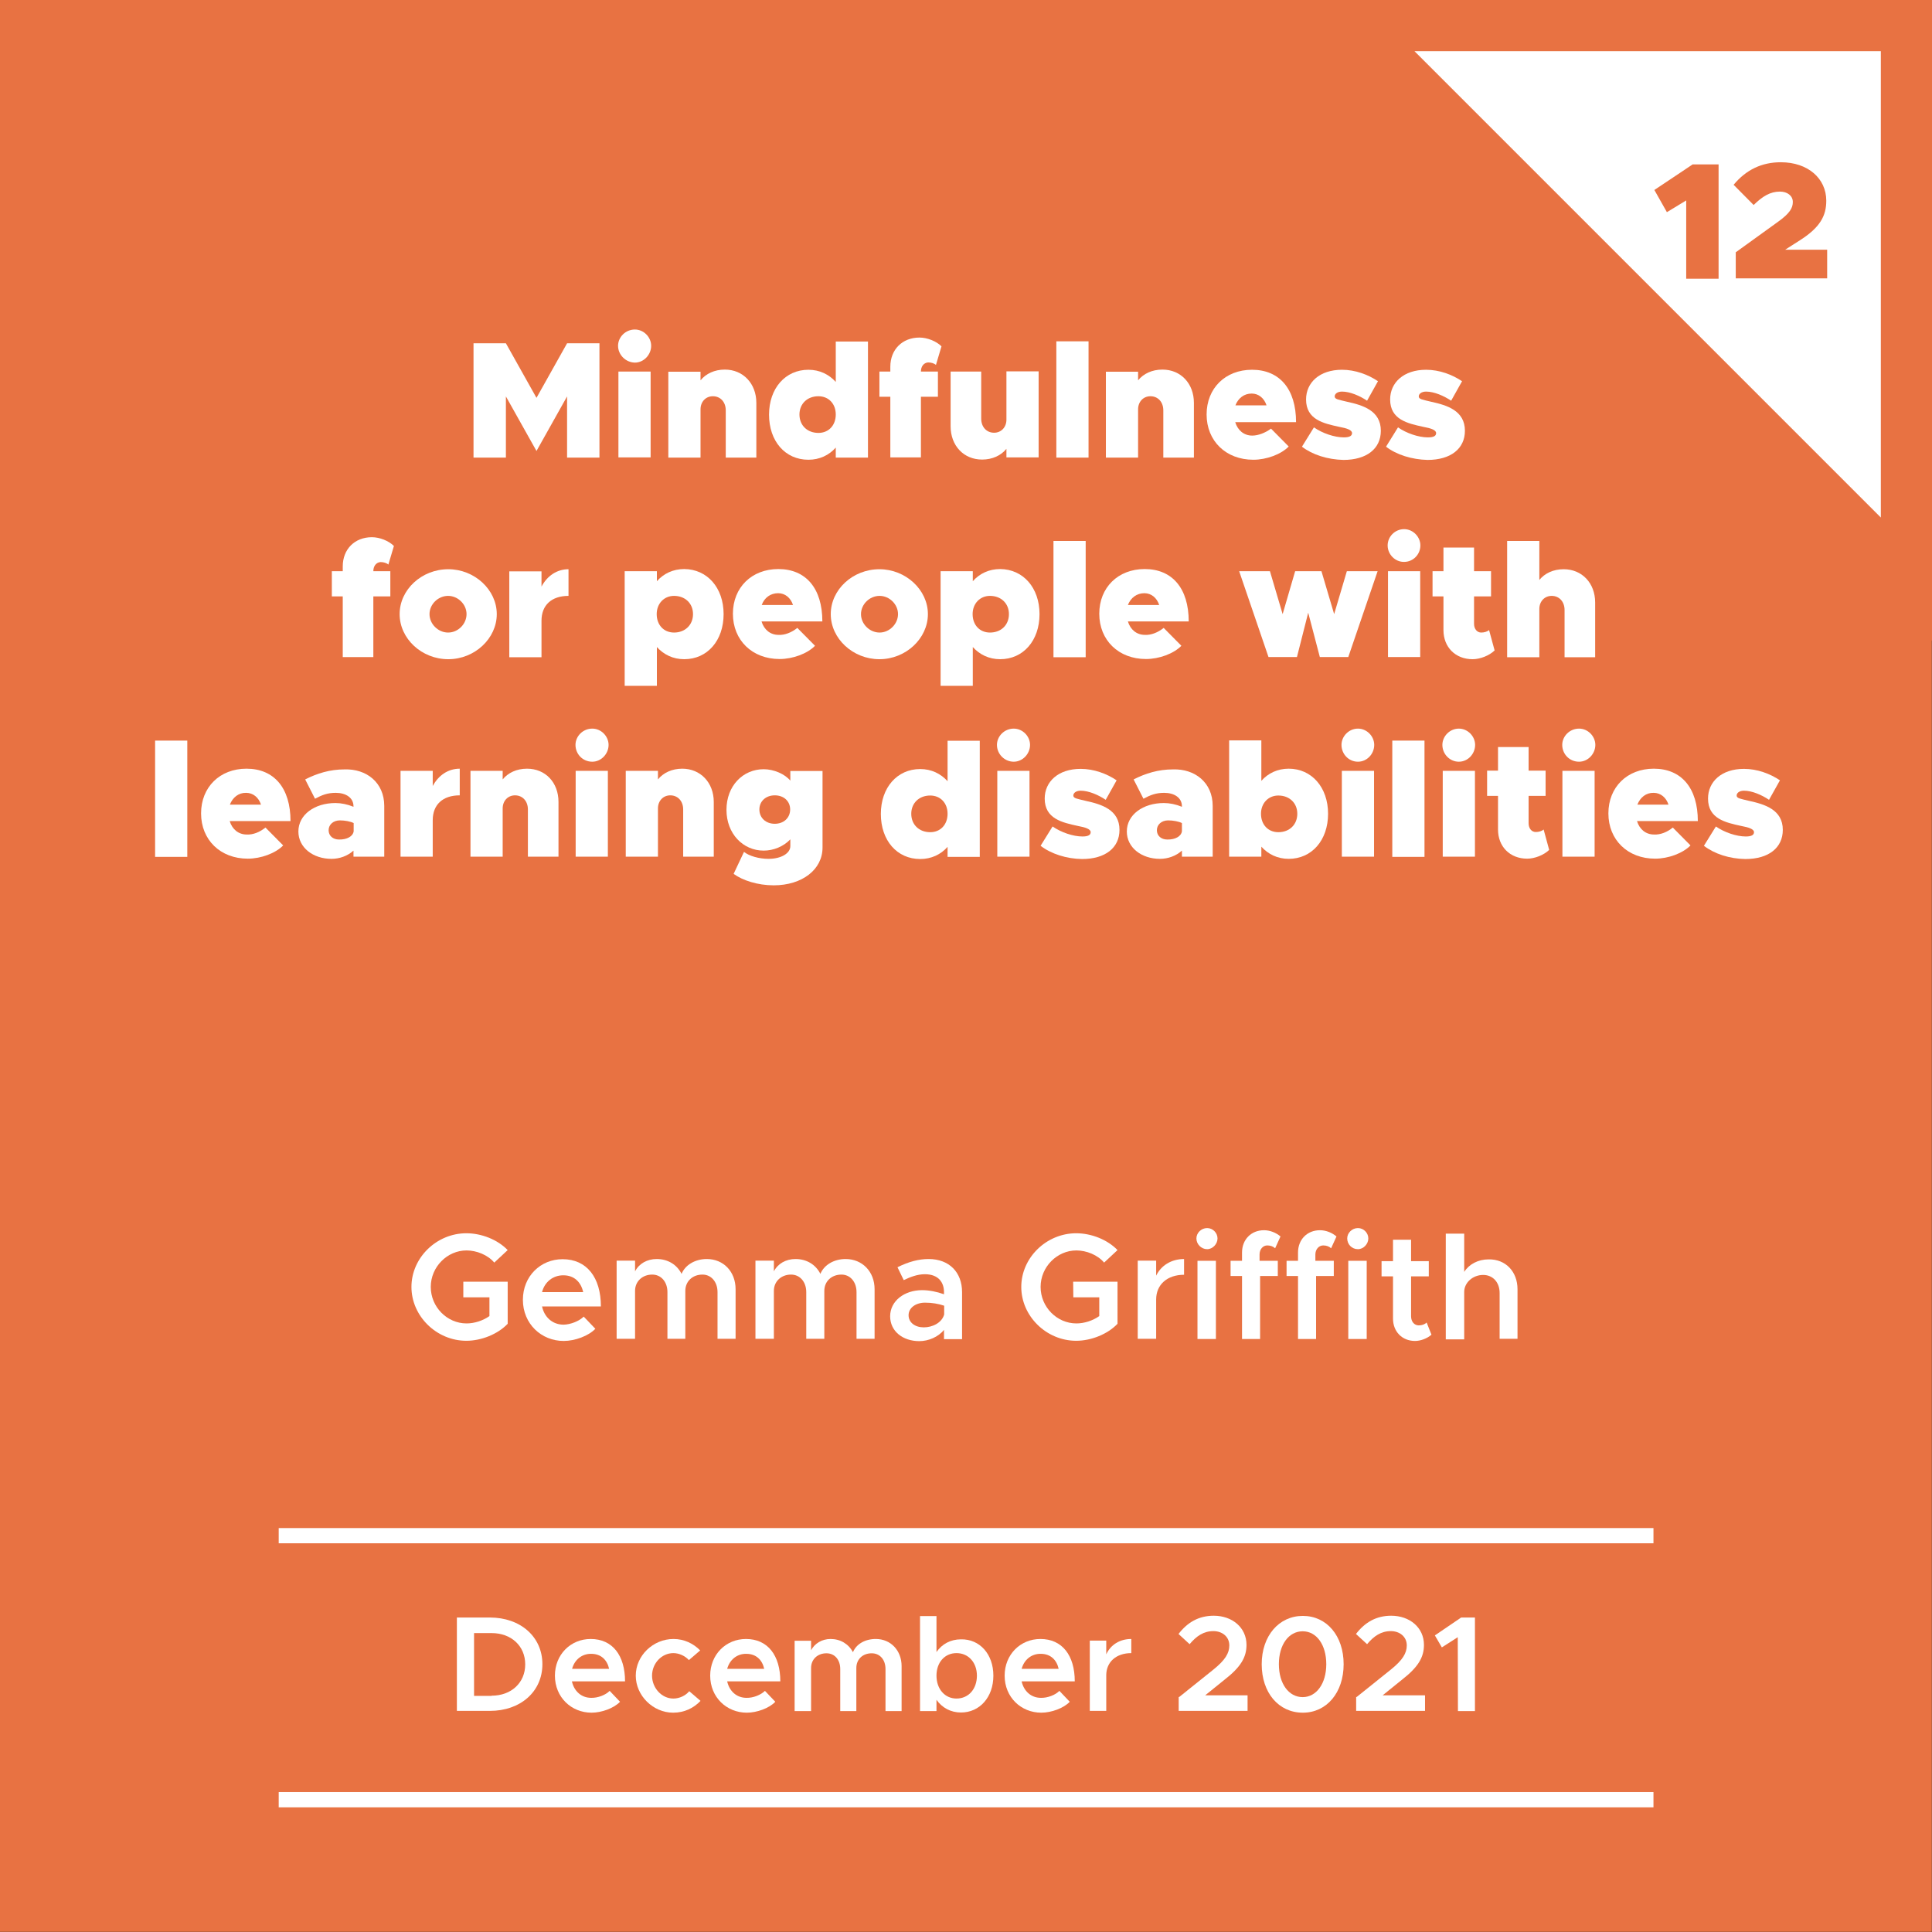 <?xml version="1.0" encoding="utf-8"?>
<!-- Generator: Adobe Illustrator 26.0.2, SVG Export Plug-In . SVG Version: 6.00 Build 0)  -->
<svg version="1.1" id="Layer_1" xmlns="http://www.w3.org/2000/svg" xmlns:xlink="http://www.w3.org/1999/xlink" x="0px" y="0px"
	 viewBox="0 0 1080 1080" style="enable-background:new 0 0 1080 1080;" xml:space="preserve">
<rect x="0" y="0" width="1080" height="1080" fill="#333333" stroke="none"/>
<style type="text/css">
	.st0{fill:#E87242;}
	.st1{fill:#FFFFFF;}
</style>
<g>
	<g>
		<rect y="0" class="st0" width="1079.9" height="1079.9"/>
	</g>
	<g>
		<path class="st1" d="M259,716.5h24.8V740c-5.5,5.8-14.7,9.5-23.1,9.5c-16.7,0-30.7-13.8-30.7-30.1s14-30,30.7-30
			c8.4,0,17.4,3.5,23.1,9.4l-7.5,7c-3.6-4.3-9.9-6.8-15.5-6.8c-10.8,0-20,9.2-20,20.4s9.1,20.4,20,20.4c4.4,0,9.1-1.5,12.8-4.1
			v-10.5H259L259,716.5L259,716.5z"/>
		<path class="st1" d="M326.3,736l6.5,6.8c-3.8,4-11.4,6.8-17.7,6.8c-12.5,0-22.8-9.6-22.8-23c0-13.1,9.8-22.7,22.2-22.7
			c13.5,0,21.4,10.2,21.4,26.4h-32.9c1.3,6,5.8,10.2,12.1,10.2C319,740.4,323.8,738.5,326.3,736z M303,722.3h23
			c-1.2-5.5-4.9-9.4-11.1-9.4C309.2,712.9,304.5,716.5,303,722.3z"/>
		<path class="st1" d="M411.2,720.7v27.7h-10.1v-26.1c0-5.7-3.5-9.8-8.4-9.8c-5.6,0-9.6,3.8-9.6,9.1v26.8h-10v-26.1
			c0-5.7-3.5-9.8-8.5-9.8c-5.5,0-9.6,3.8-9.6,9.1v26.8h-10.3v-43.7h10.3v6c2.2-4.3,6.7-6.9,12.1-6.9c6.2,0,11.3,3.1,13.9,8.3
			c2.1-5.1,7.7-8.3,14.1-8.3C404.4,703.8,411.2,710.8,411.2,720.7z"/>
		<path class="st1" d="M488.9,720.7v27.7h-10.1v-26.1c0-5.7-3.5-9.8-8.4-9.8c-5.6,0-9.6,3.8-9.6,9.1v26.8h-10.1v-26.1
			c0-5.7-3.5-9.8-8.5-9.8c-5.5,0-9.6,3.8-9.6,9.1v26.8h-10.3v-43.7h10.3v6c2.2-4.3,6.7-6.9,12.1-6.9c6.2,0,11.3,3.1,13.9,8.3
			c2.1-5.1,7.7-8.3,14.1-8.3C482,703.8,488.9,710.8,488.9,720.7z"/>
		<path class="st1" d="M537.8,722.3v26.3h-10.1v-5.2c-3.2,4-8.7,6.3-13.8,6.3c-9.2,0-16.3-5.5-16.3-13.9c0-8.6,8-14.6,17.9-14.6
			c3.9,0,8.3,0.9,12.2,2.3v-1.2c0-5.1-2.8-10-10.7-10c-4.1,0-8.1,1.5-11.8,3.3l-3.5-7.2c6.2-3.1,11.9-4.6,17.4-4.6
			C530.6,703.8,537.8,711.2,537.8,722.3z M527.8,734.8v-4.9c-3.2-1.1-6.8-1.7-10.7-1.7c-5.2,0-9.2,2.9-9.2,7s3.6,6.8,8.5,6.8
			C521.2,742,526.5,739.5,527.8,734.8z"/>
		<path class="st1" d="M599.9,716.5h24.8V740c-5.5,5.8-14.7,9.5-23.1,9.5c-16.7,0-30.7-13.8-30.7-30.1s14-30,30.7-30
			c8.4,0,17.4,3.5,23.1,9.4l-7.5,7c-3.6-4.3-9.9-6.8-15.5-6.8c-10.8,0-20,9.2-20,20.4s9.1,20.4,20,20.4c4.4,0,9.1-1.5,12.8-4.1
			v-10.5h-14.5L599.9,716.5L599.9,716.5z"/>
		<path class="st1" d="M661.9,703.8v8.8c-9.4,0-15.6,5.5-15.6,13.8v22H636v-43.7h10.3v8.4C649,707.5,654.7,703.8,661.9,703.8z"/>
		<path class="st1" d="M668.8,692.3c0-3.1,2.7-5.8,6-5.8c3.2,0,5.8,2.7,5.8,5.8s-2.7,6-5.8,6C671.5,698.3,668.8,695.5,668.8,692.3z
			 M669.4,704.8h10.3v43.7h-10.3V704.8z"/>
		<path class="st1" d="M704.4,704.8h9.9v8.5h-9.9v35.2h-10.1v-35.2h-6.4v-8.5h6.4v-4.6c0-7.3,5.1-12.5,12.3-12.5
			c3.3,0,6.8,1.4,9.2,3.5l-3,6.6c-1-1-2.6-1.6-4.4-1.6c-2.4,0-4.3,2.1-4.3,5.1v3.5H704.4z"/>
		<path class="st1" d="M735.7,704.8h9.9v8.5h-9.9v35.2h-10.1v-35.2h-6.4v-8.5h6.4v-4.6c0-7.3,5.1-12.5,12.3-12.5
			c3.3,0,6.8,1.4,9.2,3.5l-3,6.6c-1-1-2.6-1.6-4.4-1.6c-2.4,0-4.4,2.1-4.4,5.1v3.5H735.7z"/>
		<path class="st1" d="M753.1,692.3c0-3.1,2.7-5.8,6-5.8c3.2,0,5.8,2.7,5.8,5.8s-2.7,6-5.8,6C755.6,698.3,753.1,695.5,753.1,692.3z
			 M753.7,704.8H764v43.7h-10.3V704.8z"/>
		<path class="st1" d="M800.2,746.1c-2.4,2.1-6,3.5-9.2,3.5c-7.2,0-12.3-5.2-12.3-12.5v-23.6h-6.4v-8.5h6.4v-12h10.1v12h9.9v8.5
			h-9.9v22.3c0,3,1.8,5.1,4.3,5.1c1.8,0,3.4-0.6,4.4-1.6L800.2,746.1z"/>
		<path class="st1" d="M848.3,720.7v27.7h-10v-25.6c0-6-3.8-10.1-9.2-10.1c-5.8,0-10.6,4.3-10.6,9.5v26.5h-10.3v-59.1h10.3v21.4
			c2.7-4.3,7.8-7,13.6-7C841.6,703.8,848.3,710.8,848.3,720.7z"/>
	</g>
	<g>
		<rect x="155.8" y="1001.8" class="st1" width="768.5" height="8.5"/>
	</g>
	<g>
		<path class="st1" d="M255.4,904.2h18.4c17.2,0,29.4,10.8,29.4,26.1s-12.2,26.1-29.4,26.1h-18.4V904.2z M274.8,947.9
			c11.1,0,18.8-7.3,18.8-17.5c0-10.3-7.8-17.5-18.8-17.5H265v35.1H274.8z"/>
		<path class="st1" d="M340.8,945.2l5.8,6.1c-3.4,3.6-10.3,6.1-15.9,6.1c-11.3,0-20.5-8.6-20.5-20.7c0-11.8,8.8-20.5,20-20.5
			c12.2,0,19.2,9.2,19.2,23.7h-29.7c1.2,5.4,5.2,9.2,10.8,9.2C334.2,949.2,338.6,947.5,340.8,945.2z M319.8,932.9h20.7
			c-1.1-5-4.5-8.4-10-8.4C325.4,924.4,321.2,927.7,319.8,932.9z"/>
		<path class="st1" d="M355.4,936.7c0-11.2,9.7-20.5,21.1-20.5c6,0,11.2,2.6,14.9,6.4l-6.3,5.4c-2.1-2.3-5.4-3.9-8.7-3.9
			c-6.5,0-11.9,5.7-11.9,12.6s5.4,12.8,11.9,12.8c3.4,0,6.8-1.6,8.9-4.1l6.3,5.4c-3.8,4-9,6.6-15.3,6.6
			C365.1,957.4,355.4,947.9,355.4,936.7z"/>
		<path class="st1" d="M427.6,945.2l5.8,6.1c-3.4,3.6-10.3,6.1-15.9,6.1c-11.3,0-20.5-8.6-20.5-20.7c0-11.8,8.8-20.5,20-20.5
			c12.2,0,19.2,9.2,19.2,23.7h-29.7c1.2,5.4,5.2,9.2,10.8,9.2C421,949.2,425.3,947.5,427.6,945.2z M406.5,932.9h20.7
			c-1.1-5-4.5-8.4-10-8.4C412.1,924.4,407.9,927.7,406.5,932.9z"/>
		<path class="st1" d="M504,931.4v25.1h-9V933c0-5.2-3.1-8.8-7.7-8.8c-5.1,0-8.6,3.4-8.6,8.2v24.1h-9V933c0-5.2-3.1-8.8-7.7-8.8
			c-5,0-8.6,3.4-8.6,8.2v24.1h-9.2v-39.3h9.2v5.3c2-3.8,6.1-6.3,10.9-6.3c5.5,0,10.1,2.8,12.5,7.4c1.9-4.6,6.8-7.4,12.8-7.4
			C497.8,916.2,504,922.5,504,931.4z"/>
		<path class="st1" d="M555.3,936.7c0,12.1-7.7,20.6-18.1,20.6c-5.8,0-10.6-2.7-13.7-7.1v6.3h-9.2v-53.1h9.2v20.1
			c3.1-4.5,7.9-7.1,13.7-7.1C547.7,916.2,555.3,924.7,555.3,936.7z M546.1,936.7c0-7.3-4.7-12.6-11.4-12.6
			c-6.6,0-11.2,5.2-11.2,12.6s4.6,12.8,11.2,12.8C541.4,949.5,546.1,944.2,546.1,936.7z"/>
		<path class="st1" d="M592.2,945.2l5.8,6.1c-3.4,3.6-10.3,6.1-15.9,6.1c-11.3,0-20.5-8.6-20.5-20.7c0-11.8,8.8-20.5,20-20.5
			c12.2,0,19.2,9.2,19.2,23.7h-29.7c1.2,5.4,5.2,9.2,10.8,9.2C585.6,949.2,590,947.5,592.2,945.2z M571.1,932.9h20.7
			c-1.1-5-4.5-8.4-10-8.4C576.7,924.4,572.5,927.7,571.1,932.9z"/>
		<path class="st1" d="M632.4,916.2v7.9c-8.5,0-14,5-14,12.4v19.9h-9.2v-39.3h9.2v7.7C620.8,919.5,625.9,916.2,632.4,916.2z"/>
		<path class="st1" d="M659.1,948.7l19.2-15.4c6.6-5.3,8.9-9.2,8.9-13.5c0-5-4.1-8-8.9-8c-5.5,0-9.5,2.8-13.3,7.3l-6.2-5.7
			c5-6.5,11.3-10.2,19.7-10.2c10.3,0,18.3,6.6,18.3,16.3c0,6.9-3.2,12.4-12.2,19.4l-10.9,8.8h23.7v8.7h-38.5v-7.8H659.1z"/>
		<path class="st1" d="M705.3,930.3c0-15.8,9.6-27,23-27c13.4,0,22.8,11.2,22.8,27c0,15.9-9.5,27.1-22.8,27.1
			C714.7,957.4,705.3,946.2,705.3,930.3z M741.4,930.3c0-10.8-5.4-18.4-13.2-18.4c-7.8,0-13.3,7.5-13.3,18.4s5.5,18.4,13.3,18.4
			C735.9,948.7,741.4,941.1,741.4,930.3z"/>
		<path class="st1" d="M758.3,948.7l19.2-15.4c6.6-5.3,8.9-9.2,8.9-13.5c0-5-4.1-8-8.9-8c-5.5,0-9.5,2.8-13.3,7.3l-6.2-5.7
			c5-6.5,11.3-10.2,19.7-10.2c10.3,0,18.3,6.6,18.3,16.3c0,6.9-3.2,12.4-12.2,19.4l-10.9,8.8h23.7v8.7h-38.5v-7.8H758.3z"/>
		<path class="st1" d="M814.9,915.2l-8.9,5.7l-3.9-6.7l14.7-10h7.7v52.3h-9.5L814.9,915.2L814.9,915.2z"/>
	</g>
	<g>
		<rect x="155.8" y="854.2" class="st1" width="768.5" height="8.5"/>
	</g>
	<g>
		<path class="st1" d="M264.7,191.9h18.1l17.1,30.5l17.1-30.5h18.1v63.9H317v-34.2l-17.1,30.5l-17.1-30.5v34.2h-18.1V191.9z"/>
		<path class="st1" d="M345.5,193.3c0-4.8,4.1-9.1,9.4-9.1c5,0,9.1,4.3,9.1,9.1c0,5-4.1,9.4-9.1,9.4
			C349.7,202.6,345.5,198.3,345.5,193.3z M345.7,207.7h18v48h-18V207.7z"/>
		<path class="st1" d="M422.8,225.2v30.6h-17.1v-26.4c0-4.7-3-7.9-7.2-7.9c-4,0-6.9,3.1-6.9,7.3v27h-18v-48h18v4.8
			c3-3.7,7.8-6,13.6-6C415.4,206.6,422.8,214.4,422.8,225.2z"/>
		<path class="st1" d="M485.2,190.8v65h-18v-5.6c-3.8,4.3-9.1,6.8-15.3,6.8c-13,0-22-10.4-22-25.2c0-14.7,9.1-25.1,22-25.1
			c6.3,0,11.5,2.6,15.3,6.8v-22.6h18V190.8z M467.2,231.7c0-6-4-10.2-9.7-10.2c-6.3,0-10.6,4.3-10.6,10.2c0,6.1,4.4,10.3,10.6,10.3
			C463.3,242,467.2,237.7,467.2,231.7z"/>
		<path class="st1" d="M514.8,207.7h9.5v14.1h-9.5v33.9h-17.1v-33.9h-6.1v-14.1h6.1V205c0-9.6,6.7-16.3,16.3-16.3
			c4.3,0,9.4,2,12.3,4.9l-3.1,10.4c-1-0.9-2.7-1.4-4.4-1.4C516.4,202.8,514.8,204.8,514.8,207.7z"/>
		<path class="st1" d="M580.6,207.7v48h-18v-4.8c-3,3.7-7.8,6-13.6,6c-10.3,0-17.6-7.8-17.6-18.6v-30.6h17.1V234
			c0,4.7,3,7.9,7.2,7.9c4,0,6.9-3.1,6.9-7.3v-27h18V207.7z"/>
		<path class="st1" d="M590.5,190.8h18v65h-18V190.8z"/>
		<path class="st1" d="M667.4,225.2v30.6h-17.1v-26.4c0-4.7-3-7.9-7.2-7.9c-4,0-6.9,3.1-6.9,7.3v27h-18v-48h18v4.8
			c3-3.7,7.8-6,13.6-6C660.1,206.6,667.4,214.4,667.4,225.2z"/>
		<path class="st1" d="M710.5,239.6l9.9,10c-4.3,4.4-12.4,7.4-19.8,7.4c-15.3,0-26.1-10.5-26.1-25.3c0-14.7,10.5-25,25.4-25
			c15.4,0,24.6,10.8,24.6,29.3h-34c1.4,4.6,4.9,7.5,9.5,7.5C703.3,243.5,707.3,242,710.5,239.6z M690.6,226.6H708
			c-1.3-4-4.4-6.6-8.3-6.6C695.5,220,692.2,222.5,690.6,226.6z"/>
		<path class="st1" d="M727.8,249.7l6.7-10.8c4.7,3.3,11.5,5.6,16.7,5.6c3.3,0,4.6-0.9,4.6-2.4c0-1.7-2.8-2.7-7.2-3.5
			c-8.7-1.9-18.5-4-18.5-15.3c0-9.4,7.5-16.6,20.1-16.6c7.4,0,14.6,2.7,20.1,6.4l-6.1,10.9c-4-2.7-9.5-5.1-14-5.1
			c-2.6,0-4.1,1.3-4.1,2.7c0,1.6,2.1,1.8,7,3c8.7,1.9,18.8,4.9,18.8,16.2c0,10-7.9,16.3-20.9,16.3
			C742.2,256.9,733.6,254.2,727.8,249.7z"/>
		<path class="st1" d="M774.8,249.7l6.7-10.8c4.7,3.3,11.5,5.6,16.7,5.6c3.4,0,4.6-0.9,4.6-2.4c0-1.7-2.8-2.7-7.2-3.5
			c-8.7-1.9-18.5-4-18.5-15.3c0-9.4,7.5-16.6,20.1-16.6c7.4,0,14.6,2.7,20.1,6.4l-6.1,10.9c-4-2.7-9.5-5.1-14-5.1
			c-2.6,0-4.1,1.3-4.1,2.7c0,1.6,2.1,1.8,7,3c8.7,1.9,18.8,4.9,18.8,16.2c0,10-7.9,16.3-20.9,16.3
			C789.3,256.9,780.6,254.2,774.8,249.7z"/>
	</g>
	<g>
		<path class="st1" d="M208.7,319.3h9.5v14.1h-9.5v33.9h-17.1v-33.9h-6.1v-14.1h6.1v-2.7c0-9.6,6.7-16.3,16.3-16.3
			c4.3,0,9.4,2,12.3,4.9l-3.1,10.4c-1-0.9-2.7-1.4-4.4-1.4C210.3,314.4,208.7,316.4,208.7,319.3z"/>
		<path class="st1" d="M223.4,343.3c0-13.7,12.3-25.1,27.2-25.1c14.7,0,27.1,11.5,27.1,25.1s-12.3,25.2-27.1,25.2
			C235.7,368.5,223.4,357,223.4,343.3z M260.8,343.3c0-5.5-4.8-10.2-10.3-10.2c-5.6,0-10.4,4.7-10.4,10.2s4.8,10.3,10.4,10.3
			C256.1,353.6,260.8,348.8,260.8,343.3z"/>
		<path class="st1" d="M317.8,318.2v14.9c-9.5,0-15.1,5.2-15.1,13.9v20.4h-18v-48h18v8.5C305.9,321.9,311.3,318.2,317.8,318.2z"/>
		<path class="st1" d="M404.5,343.3c0,14.8-9.1,25.2-22,25.2c-6.3,0-11.5-2.6-15.3-6.8v21.7h-18v-64.1h18v5.6
			c3.8-4.3,9.1-6.8,15.3-6.8C395.4,318.2,404.5,328.6,404.5,343.3z M387.4,343.3c0-6-4.4-10.2-10.6-10.2c-5.6,0-9.7,4.3-9.7,10.2
			c0,6.1,4,10.3,9.7,10.3C383,353.6,387.4,349.3,387.4,343.3z"/>
		<path class="st1" d="M445.7,351l9.9,10c-4.3,4.4-12.4,7.4-19.8,7.4c-15.3,0-26.1-10.5-26.1-25.3c0-14.7,10.5-25,25.4-25
			c15.4,0,24.6,10.8,24.6,29.3h-34c1.4,4.6,4.9,7.5,9.5,7.5C438.6,355.1,442.5,353.6,445.7,351z M425.8,338.2h17.5
			c-1.3-4-4.4-6.6-8.3-6.6C430.7,331.6,427.3,334.1,425.8,338.2z"/>
		<path class="st1" d="M464.4,343.3c0-13.7,12.3-25.1,27.2-25.1c14.7,0,27.1,11.5,27.1,25.1s-12.3,25.2-27.1,25.2
			S464.4,357,464.4,343.3z M502,343.3c0-5.5-4.8-10.2-10.3-10.2c-5.6,0-10.4,4.7-10.4,10.2s4.8,10.3,10.4,10.3
			C497.2,353.6,502,348.8,502,343.3z"/>
		<path class="st1" d="M581.1,343.3c0,14.8-9.1,25.2-22,25.2c-6.3,0-11.5-2.6-15.3-6.8v21.7h-18v-64.1h18v5.6
			c3.8-4.3,9.1-6.8,15.3-6.8C572,318.2,581.1,328.6,581.1,343.3z M564,343.3c0-6-4.4-10.2-10.6-10.2c-5.6,0-9.7,4.3-9.7,10.2
			c0,6.1,4,10.3,9.7,10.3C559.7,353.6,564,349.3,564,343.3z"/>
		<path class="st1" d="M588.9,302.4h18v65h-18V302.4z"/>
		<path class="st1" d="M650.5,351l9.9,10c-4.3,4.4-12.4,7.4-19.8,7.4c-15.3,0-26.1-10.5-26.1-25.3c0-14.7,10.5-25,25.4-25
			c15.4,0,24.6,10.8,24.6,29.3h-34c1.4,4.6,4.9,7.5,9.5,7.5C643.4,355.1,647.3,353.6,650.5,351z M630.5,338.2H648
			c-1.3-4-4.4-6.6-8.3-6.6C635.5,331.6,632.1,334.1,630.5,338.2z"/>
		<path class="st1" d="M692.7,319.3h17.2l7.1,24l7-24h14.7l7.1,24l7.1-24h17.2l-16.4,48h-15.9l-6.5-24.8l-6.3,24.8h-15.9
			L692.7,319.3z"/>
		<path class="st1" d="M775.7,304.9c0-4.9,4.1-9.1,9.2-9.1c5,0,9.1,4.3,9.1,9.1c0,5-4,9.2-9.1,9.2
			C779.9,314.2,775.7,309.9,775.7,304.9z M775.9,319.3h18v48h-18V319.3z"/>
		<path class="st1" d="M835.5,363.6c-3,2.9-8.1,4.9-12.3,4.9c-9.6,0-16.3-6.7-16.3-16.3v-18.8h-6.1v-14.1h6.1v-13.2H824v13.2h9.5
			v14.1H824v15.3c0,2.9,1.7,4.9,4,4.9c1.7,0,3.4-0.5,4.4-1.4L835.5,363.6z"/>
		<path class="st1" d="M891.7,336.8v30.6h-17.1v-26.4c0-4.7-3-7.9-7.2-7.9c-4,0-6.9,3.1-6.9,7.3v27h-18v-65h18v21.8
			c3-3.7,7.8-6,13.6-6C884.3,318.2,891.7,325.9,891.7,336.8z"/>
	</g>
	<g>
		<path class="st1" d="M86.7,414h18v65h-18C86.7,479,86.7,414,86.7,414z"/>
		<path class="st1" d="M148.4,462.6l9.9,10c-4.3,4.4-12.4,7.4-19.8,7.4c-15.3,0-26.1-10.5-26.1-25.3c0-14.7,10.5-25,25.4-25
			c15.4,0,24.6,10.8,24.6,29.3h-34c1.4,4.6,4.9,7.5,9.5,7.5C141.4,466.7,145.2,465.2,148.4,462.6z M128.5,449.8h17.4
			c-1.3-4-4.4-6.6-8.3-6.6C133.4,443.1,130.1,445.7,128.5,449.8z"/>
		<path class="st1" d="M214.8,450.5v28.4h-17.2v-3.4c-3.3,3-7.8,4.6-12.3,4.6c-10.3,0-18.5-6.3-18.5-15.3c0-9.4,9.1-15.9,20.7-15.9
			c3.2,0,6.7,0.7,10.1,2.1v-0.3c0-4.8-4.3-7.5-9.9-7.5c-4.6,0-7.7,1.2-11.6,3.3l-5.5-10.8c6.7-3.4,13.8-5.6,22-5.6
			C204.8,429.7,214.8,437.4,214.8,450.5z M197.7,464.7v-4.6c-1.7-0.9-4.9-1.5-7.7-1.5c-3.6,0-6.3,2.3-6.3,5.5c0,3.1,2.4,5.2,5.8,5.2
			C194,469.4,197.3,467.5,197.7,464.7z"/>
		<path class="st1" d="M257,429.7v14.9c-9.5,0-15.1,5.2-15.1,13.9v20.4h-18v-48h18v8.5C245.1,433.4,250.5,429.7,257,429.7z"/>
		<path class="st1" d="M312.2,448.3v30.6h-17.1v-26.4c0-4.7-3-7.9-7.2-7.9c-4,0-6.9,3.1-6.9,7.3v27h-18v-48h18v4.8
			c3-3.7,7.8-6,13.6-6C304.9,429.7,312.2,437.4,312.2,448.3z"/>
		<path class="st1" d="M321.7,416.4c0-4.8,4.1-9.1,9.4-9.1c5,0,9.1,4.3,9.1,9.1c0,5-4.1,9.4-9.1,9.4
			C325.7,425.8,321.7,421.5,321.7,416.4z M321.8,430.9h18v48h-18V430.9z"/>
		<path class="st1" d="M399,448.3v30.6h-17.1v-26.4c0-4.7-3-7.9-7.2-7.9c-4,0-6.9,3.1-6.9,7.3v27h-18v-48h18v4.8c3-3.7,7.8-6,13.6-6
			C391.5,429.7,399,437.4,399,448.3z"/>
		<path class="st1" d="M459.8,430.9v42.9c0,12.3-11.4,21.1-27.3,21.1c-8.9,0-17.3-2.7-22.4-6.4l5.8-12.3c2.8,2.3,8.4,3.9,13.7,3.9
			c7.1,0,12.2-3.1,12.2-7.1v-3.8c-3.8,4-9.4,6.3-14.9,6.3c-11.6,0-20.8-9.5-20.8-22.8c0-13.4,9.2-22.7,20.8-22.7
			c5.7,0,11.9,2.7,14.9,6.4V431h18V430.9z M441.7,452.5c0-4.7-3.6-7.9-8.6-7.9c-5,0-8.6,3.3-8.6,7.9c0,4.7,3.6,8,8.6,8
			C438.1,460.5,441.7,457.2,441.7,452.5z"/>
		<path class="st1" d="M547.7,414v65h-18v-5.6c-3.8,4.3-9.1,6.8-15.3,6.8c-13,0-22-10.4-22-25.2c0-14.7,9.1-25.1,22-25.1
			c6.3,0,11.5,2.6,15.3,6.8v-22.6h18V414z M529.7,454.9c0-6-4-10.2-9.7-10.2c-6.3,0-10.6,4.3-10.6,10.2c0,6.1,4.4,10.3,10.6,10.3
			C525.8,465.2,529.7,460.9,529.7,454.9z"/>
		<path class="st1" d="M557.3,416.4c0-4.8,4.1-9.1,9.4-9.1c5,0,9.1,4.3,9.1,9.1c0,5-4.1,9.4-9.1,9.4
			C561.5,425.8,557.3,421.5,557.3,416.4z M557.5,430.9h18v48h-18V430.9z"/>
		<path class="st1" d="M581.7,472.8l6.7-10.8c4.7,3.3,11.5,5.6,16.7,5.6c3.3,0,4.6-0.9,4.6-2.4c0-1.7-2.8-2.7-7.2-3.5
			c-8.7-1.9-18.5-4-18.5-15.3c0-9.4,7.5-16.6,20.1-16.6c7.4,0,14.6,2.7,20.1,6.4l-6.1,10.9c-4-2.7-9.5-5.1-14-5.1
			c-2.6,0-4.1,1.3-4.1,2.7c0,1.6,2.1,1.8,7,3c8.7,1.9,18.8,4.9,18.8,16.2c0,10-7.9,16.3-20.9,16.3
			C596.2,480.1,587.5,477.3,581.7,472.8z"/>
		<path class="st1" d="M677.9,450.5v28.4h-17.2v-3.4c-3.3,3-7.8,4.6-12.3,4.6c-10.3,0-18.5-6.3-18.5-15.3c0-9.4,9.1-15.9,20.7-15.9
			c3.2,0,6.7,0.7,10.1,2.1v-0.3c0-4.8-4.3-7.5-9.9-7.5c-4.6,0-7.7,1.2-11.6,3.3l-5.5-10.8c6.7-3.4,13.8-5.6,22-5.6
			C667.9,429.7,677.9,437.4,677.9,450.5z M660.7,464.7v-4.6c-1.7-0.9-4.9-1.5-7.7-1.5c-3.6,0-6.3,2.3-6.3,5.5c0,3.1,2.4,5.2,5.8,5.2
			C657,469.4,660.3,467.5,660.7,464.7z"/>
		<path class="st1" d="M742.4,454.9c0,14.8-9.1,25.2-22,25.2c-6.3,0-11.5-2.6-15.3-6.8v5.6h-18v-65h18v22.6
			c3.8-4.3,9.1-6.8,15.3-6.8C733.2,429.7,742.4,440.1,742.4,454.9z M725.2,454.9c0-6-4.4-10.2-10.6-10.2c-5.6,0-9.7,4.3-9.7,10.2
			c0,6.1,4,10.3,9.7,10.3C720.9,465.2,725.2,460.9,725.2,454.9z"/>
		<path class="st1" d="M749.9,416.4c0-4.8,4.1-9.1,9.2-9.1c5,0,9.1,4.3,9.1,9.1c0,5-4,9.4-9.1,9.4
			C753.9,425.8,749.9,421.5,749.9,416.4z M750.1,430.9h18v48h-18V430.9z"/>
		<path class="st1" d="M778.3,414h18v65h-18V414z"/>
		<path class="st1" d="M806.3,416.4c0-4.8,4.1-9.1,9.2-9.1c5,0,9.1,4.3,9.1,9.1c0,5-4,9.4-9.1,9.4
			C810.4,425.8,806.3,421.5,806.3,416.4z M806.5,430.9h18v48h-18V430.9z"/>
		<path class="st1" d="M866,475.1c-3,2.9-8.1,4.9-12.3,4.9c-9.6,0-16.3-6.7-16.3-16.3v-18.8h-6.1v-14.1h6.1v-13.2h17.1v13.2h9.5
			v14.1h-9.5v15.3c0,2.9,1.7,4.9,4,4.9c1.7,0,3.4-0.5,4.4-1.4L866,475.1z"/>
		<path class="st1" d="M873.3,416.4c0-4.8,4.1-9.1,9.4-9.1c5,0,9.1,4.3,9.1,9.1c0,5-4.1,9.4-9.1,9.4
			C877.3,425.8,873.3,421.5,873.3,416.4z M873.4,430.9h18v48h-18V430.9z"/>
		<path class="st1" d="M935.1,462.6l9.9,10c-4.3,4.4-12.4,7.4-19.8,7.4c-15.3,0-26.1-10.5-26.1-25.3c0-14.7,10.5-25,25.4-25
			c15.4,0,24.6,10.8,24.6,29.3h-34c1.4,4.6,4.9,7.5,9.5,7.5C928.1,466.7,932,465.2,935.1,462.6z M915.3,449.8h17.4
			c-1.3-4-4.4-6.6-8.3-6.6C920.2,443.1,916.9,445.7,915.3,449.8z"/>
		<path class="st1" d="M952.5,472.8l6.7-10.8c4.7,3.3,11.5,5.6,16.7,5.6c3.3,0,4.6-0.9,4.6-2.4c0-1.7-2.8-2.7-7.2-3.5
			c-8.7-1.9-18.5-4-18.5-15.3c0-9.4,7.5-16.6,20.1-16.6c7.4,0,14.6,2.7,20.1,6.4l-6.1,10.9c-4-2.7-9.5-5.1-14-5.1
			c-2.6,0-4.1,1.3-4.1,2.7c0,1.6,2.1,1.8,7,3c8.7,1.9,18.8,4.9,18.8,16.2c0,10-7.9,16.3-20.9,16.3
			C966.9,480.1,958.3,477.3,952.5,472.8z"/>
	</g>
	<g>
		<path class="st1" d="M1065.7,323.7V14.4H756.3C859.4,117.4,962.6,220.6,1065.7,323.7"/>
	</g>
	<g>
		<path class="st0" d="M1080,358.3L721.7,0H1080V358.3z M790.7,28.6l260.7,260.7V28.6H790.7z"/>
	</g>
	<g>
		<path class="st0" d="M942.5,112.1l-10.7,6.5l-7-12.4l21.4-14.3h14.5v63.9h-18.1V112.1z"/>
		<path class="st0" d="M970.2,141.1l23.7-17.1c6.7-4.8,8.3-7.8,8.3-11.1c0-3.5-3.1-5.8-7.2-5.8c-5.5,0-9.8,2.7-14.7,7.5l-11.2-11.3
			c7-8.4,15.7-12.6,26.4-12.6c15.2,0,25.4,9.1,25.4,21.5c0,8.4-3.4,14.9-14.7,22.1l-8.3,5.3h23.5v16h-51.1v-14.6H970.2z"/>
	</g>
</g>
</svg>

